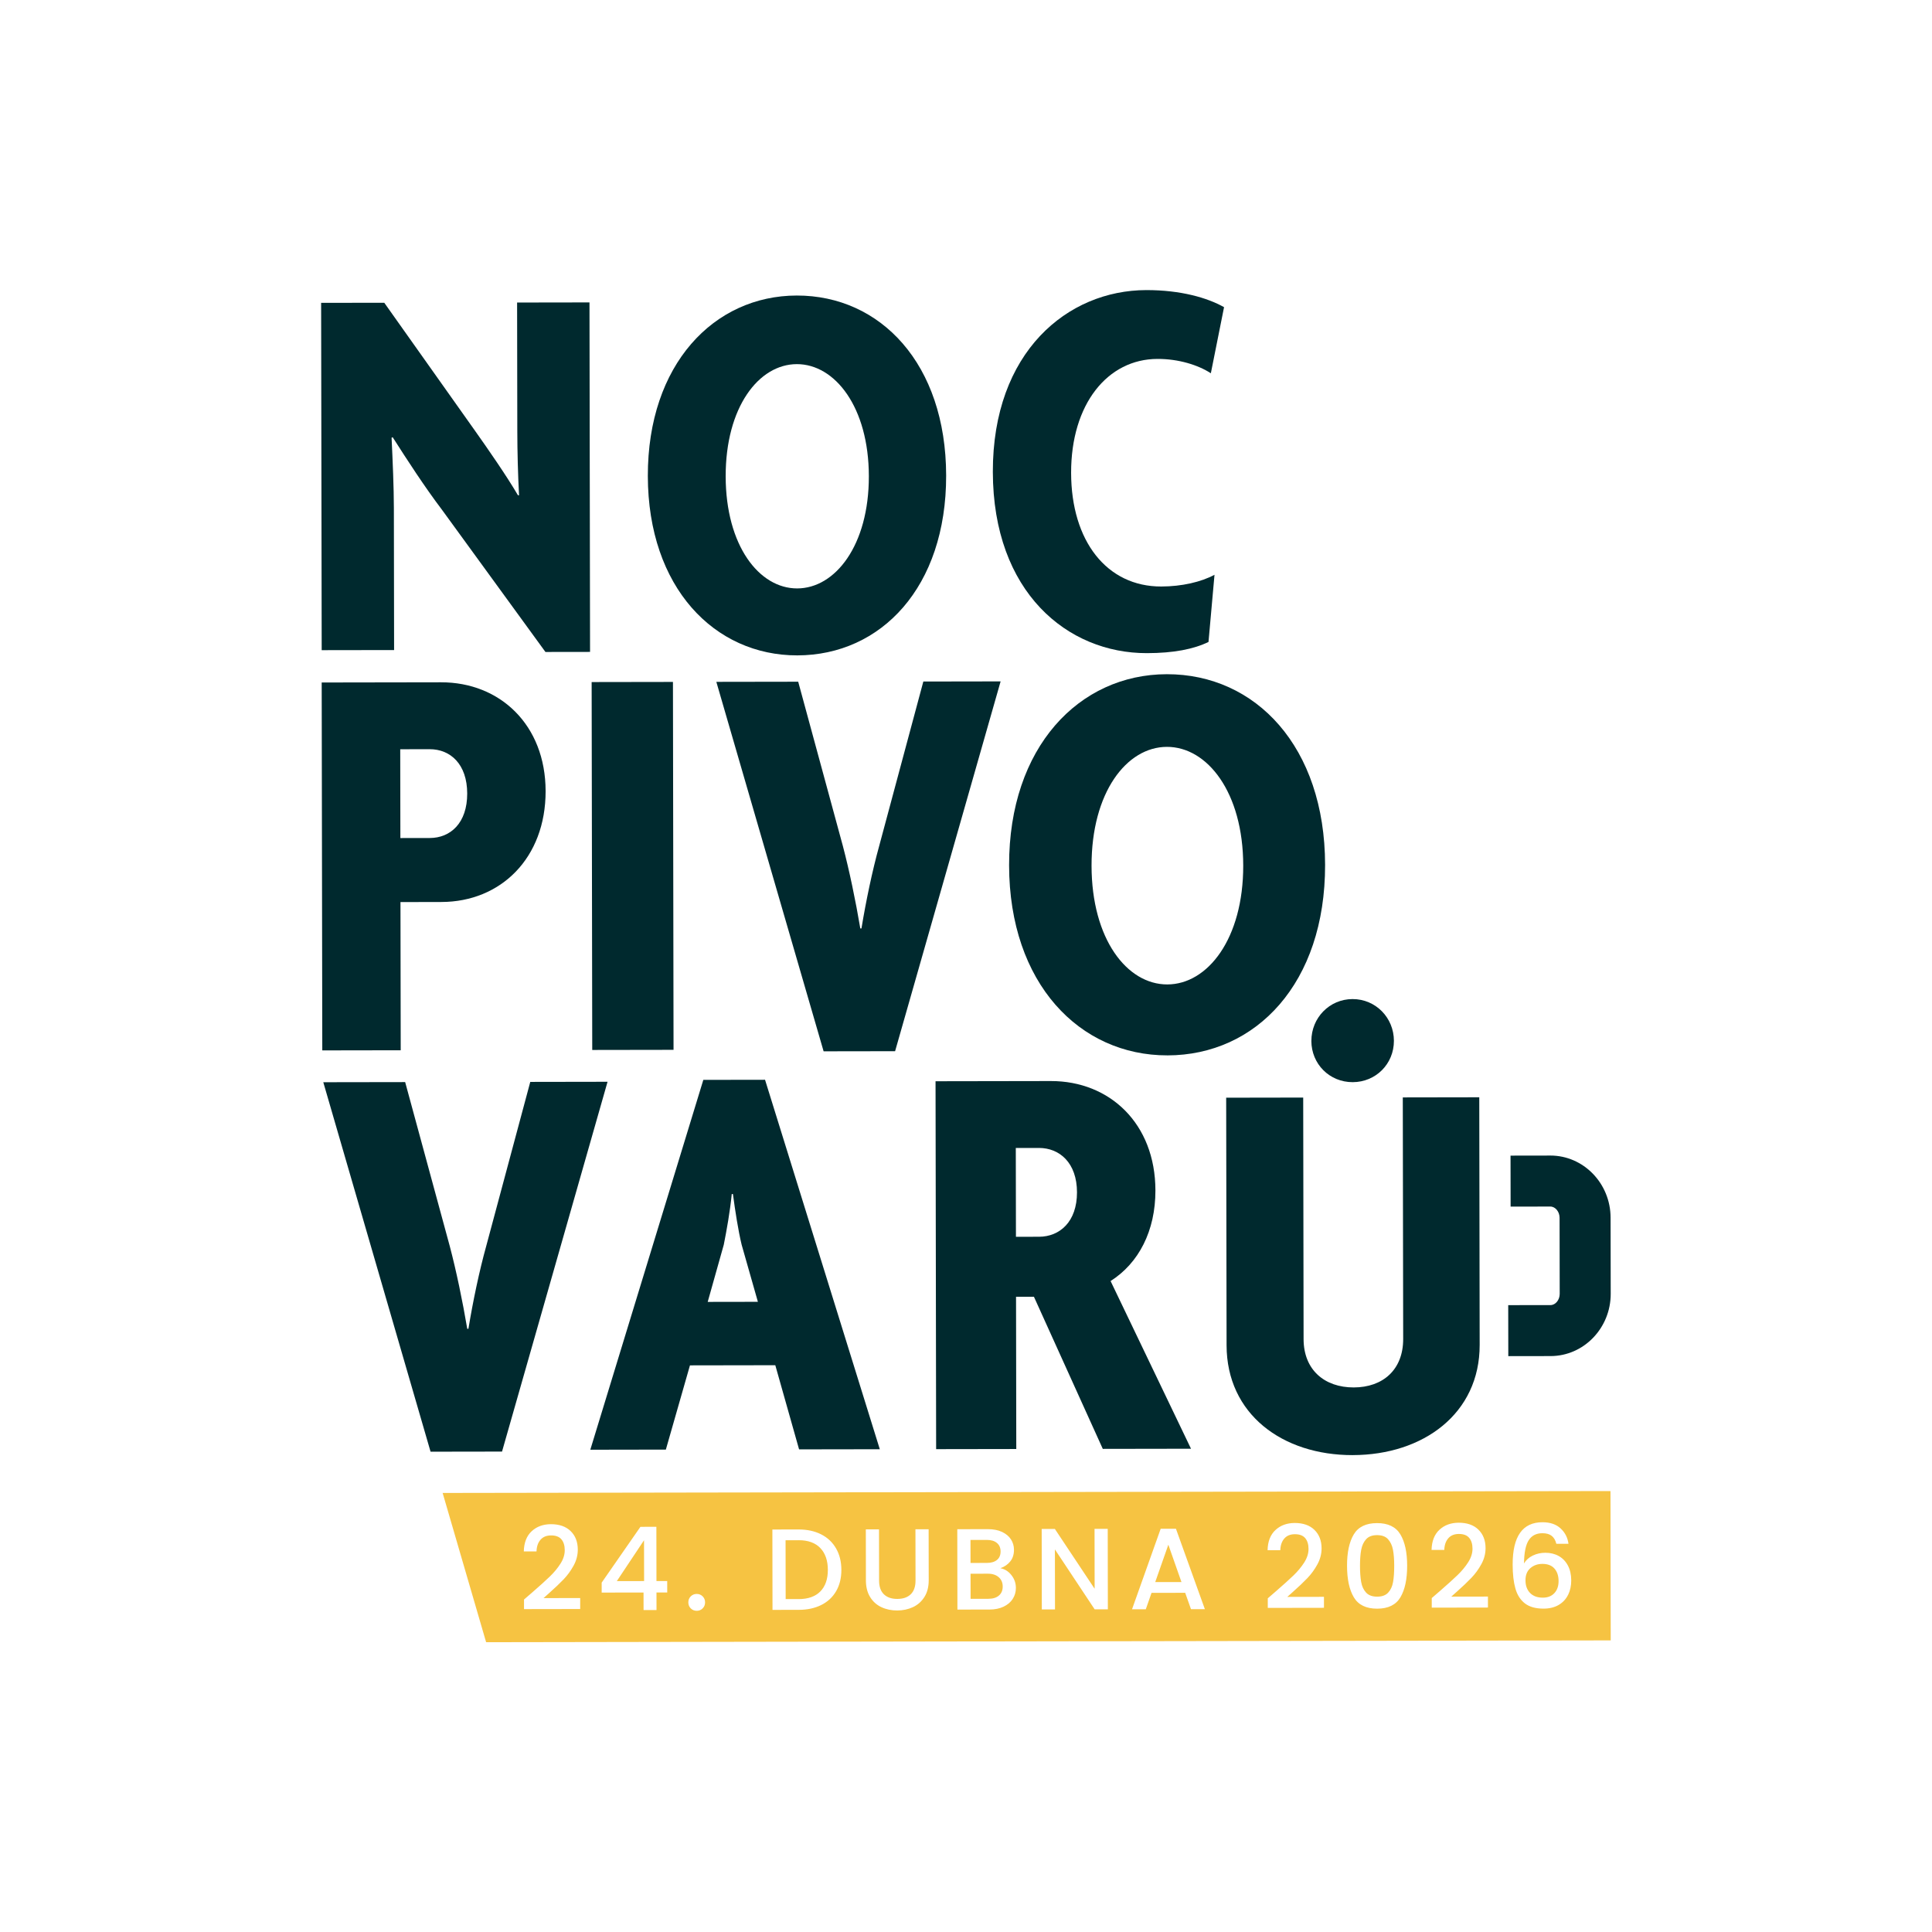 <?xml version="1.0" encoding="UTF-8"?>
<svg id="Vrstva_1" data-name="Vrstva 1" xmlns="http://www.w3.org/2000/svg" viewBox="0 0 1200 1200">
  <defs>
    <style>
      .cls-1 {
        fill: #f6c342;
      }

      .cls-2 {
        fill: #00292e;
      }
    </style>
  </defs>
  <g>
    <path class="cls-2" d="M962.9,717.74l-24.68.04.05,31.67,24.68-.04c3.09,0,5.72,3.18,5.73,6.96l.08,47.27c0,3.77-2.61,6.97-5.7,6.97l-26.28.04.05,31.67,26.28-.04c20.61-.03,37.36-17.39,37.33-38.7l-.08-47.27c-.03-21.31-16.84-38.61-37.45-38.58Z"/>
    <path class="cls-2" d="M338.79,404.96l-64.39-88.49c-10.51-13.84-21.69-31.07-30.51-44.91l-.67.33c.69,14.54,1.4,30.77,1.42,43.62l.14,88.25-44.97.07-.35-215.72,39.22-.06,56.26,79.36c8.13,11.48,19.65,28.04,26.77,40.2h.68c-.7-12.86-1.06-27.39-1.08-39.91l-.13-79.79,44.96-.07.35,217.07-27.72.04Z"/>
    <path class="cls-2" d="M495.21,407.07c-51.4.08-92.72-42.11-92.83-111.43-.11-69.32,41.07-111.99,92.47-112.08,52.07-.08,92.71,42.46,92.82,111.78.11,69.32-40.39,111.64-92.46,111.73ZM494.92,226.17c-23.67.04-44.26,26.78-44.19,69.73.07,42.94,20.74,69.61,44.41,69.58s44.59-26.78,44.52-69.72c-.07-42.95-21.08-69.62-44.74-69.59Z"/>
    <path class="cls-2" d="M274.17,560.25l-25.43.04.15,92.05-48.71.08-.37-228.51,74.14-.12c36.53-.06,64.88,26.39,64.94,67.58.07,41.55-27.83,68.82-64.72,68.87ZM266.86,465.34l-18.27.03.09,55.16,18.27-.03c12.9-.02,23.27-9.35,23.24-27.62-.03-18.27-10.43-27.56-23.33-27.54Z"/>
    <path class="cls-2" d="M367.85,652.15l-.37-228.51,50.5-.08.37,228.51-50.5.08Z"/>
    <path class="cls-2" d="M555.97,652.92l-44.41.07-66.63-229.48,50.85-.08,27.74,102.03c3.97,15.04,7.94,34.01,10.83,51.2h.72c2.84-17.2,6.74-35.82,11.01-51.23l27.42-102.12,48-.08-65.54,229.69Z"/>
    <path class="cls-2" d="M725.1,655.51c-54.45.09-98.22-44.61-98.33-118.03-.12-73.43,43.5-118.63,97.95-118.72,55.16-.09,98.21,44.98,98.32,118.41.12,73.43-42.78,118.26-97.94,118.35ZM724.79,463.89c-25.08.04-46.88,28.37-46.81,73.86.07,45.49,21.97,73.74,47.05,73.7s47.23-28.37,47.16-73.85c-.07-45.5-22.33-73.75-47.4-73.71Z"/>
    <path class="cls-2" d="M311.84,901.6l-44.41.07-66.63-229.48,50.85-.08,27.74,102.03c3.97,15.04,7.94,34.01,10.83,51.2h.72c2.84-17.2,6.74-35.82,11.02-51.23l27.4-102.12,48-.08-65.54,229.69Z"/>
    <path class="cls-2" d="M436.85,670.73l38.33-.06,71.28,229.48-50.14.08-14.77-52.27-53.01.09-14.97,52.32-46.92.08,70.19-229.71ZM439.57,808.63l31.17-.05-10.09-35.45c-2.16-8.95-3.97-20.76-5.42-31.51h-.72c-1.05,10.75-3.18,22.57-4.96,31.52l-9.98,35.48Z"/>
    <path class="cls-2" d="M684.96,899.92l-42.77-94.49-11.11.02.15,94.56-49.78.08-.37-228.51,71.63-.12c36.53-.06,64.88,26.39,64.94,67.94.04,25.08-10.32,45.14-27.85,56.28l49.95,104.15-54.8.09ZM645.26,713.01l-14.33.02.09,55.16,14.33-.02c12.9-.02,23.62-9.35,23.59-27.62-.03-18.27-10.78-27.56-23.68-27.54Z"/>
    <path class="cls-2" d="M840.22,903.8c-43.74.07-78.3-25.5-78.37-68.22l-.25-153.78,47.84-.08.24,150.02c.03,19.14,13.03,30.05,31.15,30.02,18.11-.03,30.74-10.98,30.71-30.12l-.24-150.02,47.5-.08.25,153.78c.07,42.72-35.09,68.4-78.83,68.47Z"/>
    <path class="cls-2" d="M814.52,646.55c-.02-14.35,11.23-25.99,25.58-26.01,14.35-.02,25.66,11.58,25.68,25.93.02,14.35-11.24,25.65-25.6,25.68s-25.64-11.24-25.67-25.6Z"/>
    <path class="cls-2" d="M752.08,231.84c-7.94-5.15-20.01-8.93-33.11-8.91-31.03.05-53.75,28.01-53.68,70.77.07,42.41,22.18,70.65,55.97,70.59,12.75-.02,24.82-2.8,33.09-7.29l-3.73,41.73c-9.3,4.5-21.71,6.93-38.26,6.95-49.3.08-95.57-37.77-95.69-112.59-.12-74.48,46.37-112.83,95.32-112.91,21.38-.03,37.93,4.77,48.29,10.61l-8.2,41.04Z"/>
  </g>
  <g>
    <path class="cls-1" d="M619.22,968.92c1.51-1.22,2.26-2.98,2.26-5.28,0-2.25-.76-4.01-2.27-5.28-1.51-1.26-3.61-1.9-6.29-1.89l-10.13.02.02,14.29,10.13-.02c2.68,0,4.78-.62,6.28-1.84Z"/>
    <path class="cls-1" d="M620.28,979.59c-1.68-1.43-3.91-2.15-6.69-2.14l-10.77.02.03,15.59,11.06-.02c2.78,0,4.96-.68,6.53-2.02,1.58-1.34,2.36-3.21,2.36-5.61,0-2.44-.85-4.38-2.52-5.81Z"/>
    <path class="cls-1" d="M862.14,956.04c-1.53-1.7-3.81-2.54-6.82-2.54-3.02,0-5.29.86-6.82,2.56-1.53,1.7-2.54,3.89-3.04,6.58-.5,2.68-.74,5.96-.74,9.84,0,4.02.25,7.4.73,10.13.48,2.73,1.51,4.93,3.07,6.6,1.56,1.67,3.84,2.51,6.86,2.5,3.01,0,5.3-.84,6.85-2.52,1.55-1.68,2.57-3.88,3.04-6.61.47-2.73.71-6.11.7-10.13,0-3.88-.26-7.16-.77-9.84-.5-2.68-1.52-4.87-3.06-6.57Z"/>
    <polygon class="cls-1" points="383.12 982.05 400.06 982.03 400.02 956.67 383.12 982.05"/>
    <path class="cls-1" d="M496.05,956.66h-8.12s.06,36.57.06,36.57h8.12c5.84-.02,10.32-1.61,13.43-4.78,3.1-3.17,4.66-7.62,4.65-13.37,0-5.79-1.58-10.32-4.69-13.57-3.12-3.25-7.6-4.87-13.44-4.86Z"/>
    <polygon class="cls-1" points="717.53 982.66 733.83 982.64 725.68 959.45 717.53 982.66"/>
    <path class="cls-1" d="M1000.29,926.13l-725.36,1.17,27.01,92.71,698.51-1.13-.15-92.76ZM325.47,999.46v-5.96s5.16-4.46,5.16-4.46c4.59-3.98,8.21-7.26,10.87-9.82,2.66-2.56,4.87-5.24,6.63-8.02,1.77-2.78,2.65-5.56,2.64-8.34,0-2.87-.69-5.12-2.06-6.75-1.37-1.63-3.51-2.44-6.43-2.43-2.83,0-5.02.91-6.57,2.7-1.56,1.8-2.38,4.21-2.47,7.22h-7.9c.14-5.45,1.77-9.63,4.9-12.53,3.13-2.9,7.12-4.36,11.95-4.37,5.21,0,9.3,1.42,12.25,4.29,2.95,2.87,4.43,6.7,4.44,11.49,0,3.45-.86,6.77-2.6,9.95-1.75,3.19-3.82,6.04-6.24,8.56-2.41,2.52-5.49,5.43-9.21,8.74l-3.23,2.88,22.77-.04v6.82s-34.9.06-34.9.06ZM407.78,1000.04h-8.05s-.02-10.9-.02-10.9l-26,.04v-6.18s24.07-34.66,24.07-34.66l9.91-.02.05,33.69h6.68s.01,7.1.01,7.1h-6.68s.02,10.93.02,10.93ZM436.44,998.99c-1.01,1.01-2.23,1.51-3.66,1.51-1.48,0-2.73-.5-3.74-1.5-1-1-1.51-2.25-1.51-3.73,0-1.48.5-2.73,1.5-3.74,1.01-1.01,2.25-1.51,3.73-1.51,1.44,0,2.66.5,3.67,1.5,1,1,1.51,2.25,1.51,3.73,0,1.49-.5,2.73-1.5,3.74ZM519.34,988.3c-2.17,3.74-5.26,6.61-9.25,8.6-4,1.99-8.65,3-13.97,3l-16.3.03-.08-49.92,16.3-.03c5.32,0,9.97,1,13.98,3.03s7.09,4.94,9.28,8.75c2.19,3.8,3.28,8.24,3.29,13.32s-1.07,9.48-3.25,13.22ZM574.19,991.87c-1.77,2.83-4.13,4.94-7.1,6.33-2.97,1.39-6.25,2.09-9.84,2.1-3.59,0-6.86-.68-9.81-2.07-2.95-1.38-5.28-3.49-7.01-6.31-1.73-2.82-2.6-6.27-2.6-10.34l-.05-31.67h8.19s.05,31.81.05,31.81c0,3.78,1,6.63,3,8.54,1.99,1.91,4.76,2.87,8.3,2.86,3.59,0,6.38-.97,8.36-2.89,1.98-1.92,2.97-4.77,2.97-8.55l-.05-31.82h8.19s.05,31.66.05,31.66c0,4.07-.87,7.52-2.64,10.35ZM629.03,993.12c-1.31,2.04-3.22,3.64-5.7,4.82-2.49,1.18-5.39,1.77-8.69,1.77l-19.97.03-.08-49.92,19.03-.03c3.4,0,6.32.56,8.76,1.71,2.44,1.15,4.29,2.69,5.54,4.62,1.25,1.94,1.88,4.1,1.88,6.5,0,2.87-.76,5.27-2.29,7.18-1.53,1.92-3.59,3.34-6.17,4.25,2.68.47,4.96,1.88,6.83,4.23,1.87,2.34,2.81,5,2.82,7.97,0,2.54-.65,4.83-1.97,6.86ZM679.92,999.6l-24.7-37.24.06,37.28h-8.19s-.08-49.98-.08-49.98h8.19s24.7,37.15,24.7,37.15l-.06-37.21h8.19s.08,49.98.08,49.98h-8.19ZM739.75,999.51l-3.61-10.19-20.9.03-3.57,10.21h-8.55s17.8-50.01,17.8-50.01l9.48-.02,17.97,49.96h-8.62ZM787.44,998.71v-5.96s5.16-4.46,5.16-4.46c4.59-3.98,8.21-7.26,10.87-9.82,2.65-2.56,4.86-5.24,6.63-8.02,1.77-2.78,2.65-5.56,2.65-8.34,0-2.87-.69-5.12-2.06-6.75-1.37-1.63-3.51-2.44-6.43-2.43-2.83,0-5.02.91-6.57,2.7-1.55,1.8-2.38,4.21-2.47,7.22h-7.9c.13-5.45,1.76-9.63,4.9-12.53,3.13-2.9,7.12-4.36,11.95-4.37,5.22,0,9.31,1.42,12.25,4.29,2.95,2.87,4.43,6.7,4.44,11.49,0,3.45-.87,6.77-2.61,9.95-1.74,3.19-3.82,6.04-6.24,8.56-2.41,2.52-5.48,5.43-9.21,8.74l-3.23,2.88,22.77-.04v6.82s-34.9.06-34.9.06ZM869.85,992.08c-2.79,4.72-7.61,7.09-14.46,7.1-6.85.01-11.68-2.34-14.49-7.05-2.81-4.71-4.22-11.26-4.23-19.64-.01-8.28,1.38-14.76,4.17-19.43s7.61-7.02,14.46-7.03c6.84-.01,11.68,2.32,14.48,6.98,2.81,4.66,4.22,11.14,4.23,19.42.01,8.38-1.37,14.93-4.17,19.65ZM889.29,998.55v-5.96s5.16-4.46,5.16-4.46c4.59-3.98,8.21-7.26,10.87-9.82,2.65-2.56,4.86-5.24,6.63-8.02,1.77-2.78,2.65-5.56,2.65-8.34,0-2.87-.69-5.12-2.06-6.75-1.37-1.63-3.51-2.44-6.43-2.43-2.83,0-5.02.91-6.57,2.7-1.55,1.8-2.38,4.21-2.47,7.22h-7.9c.13-5.45,1.76-9.63,4.9-12.53,3.13-2.9,7.12-4.36,11.95-4.37,5.22,0,9.31,1.42,12.25,4.29s4.43,6.7,4.44,11.49c0,3.45-.87,6.77-2.61,9.95-1.74,3.19-3.82,6.04-6.24,8.56-2.41,2.52-5.48,5.43-9.21,8.74l-3.23,2.88,22.77-.04v6.82s-34.9.06-34.9.06ZM973.93,990.65c-1.31,2.64-3.26,4.71-5.84,6.22-2.58,1.51-5.7,2.27-9.33,2.28-4.93,0-8.8-1.07-11.61-3.25-2.8-2.17-4.77-5.25-5.9-9.22-1.13-3.97-1.7-8.93-1.71-14.87-.03-17.52,6.13-26.3,18.49-26.32,4.79,0,8.56,1.28,11.32,3.86,2.76,2.58,4.38,5.76,4.87,9.54h-7.54c-.53-2.19-1.49-3.84-2.88-4.94-1.39-1.1-3.33-1.65-5.82-1.64-3.78,0-6.6,1.46-8.47,4.36-1.86,2.9-2.84,7.7-2.92,14.41,1.24-2.11,3.06-3.74,5.45-4.89,2.39-1.15,4.98-1.73,7.76-1.74,3.16,0,5.95.67,8.37,2.03,2.42,1.36,4.32,3.33,5.69,5.92,1.37,2.58,2.05,5.67,2.06,9.26,0,3.35-.65,6.35-1.96,8.98Z"/>
    <path class="cls-1" d="M957.98,971.36c-2.92,0-5.4.88-7.43,2.63-2.03,1.75-3.05,4.28-3.04,7.58,0,3.3.96,5.92,2.85,7.86,1.89,1.94,4.54,2.9,7.94,2.9,3.02,0,5.4-.94,7.15-2.81,1.74-1.87,2.61-4.36,2.61-7.47,0-3.26-.86-5.85-2.56-7.79-1.7-1.94-4.21-2.9-7.51-2.9Z"/>
  </g>
</svg>